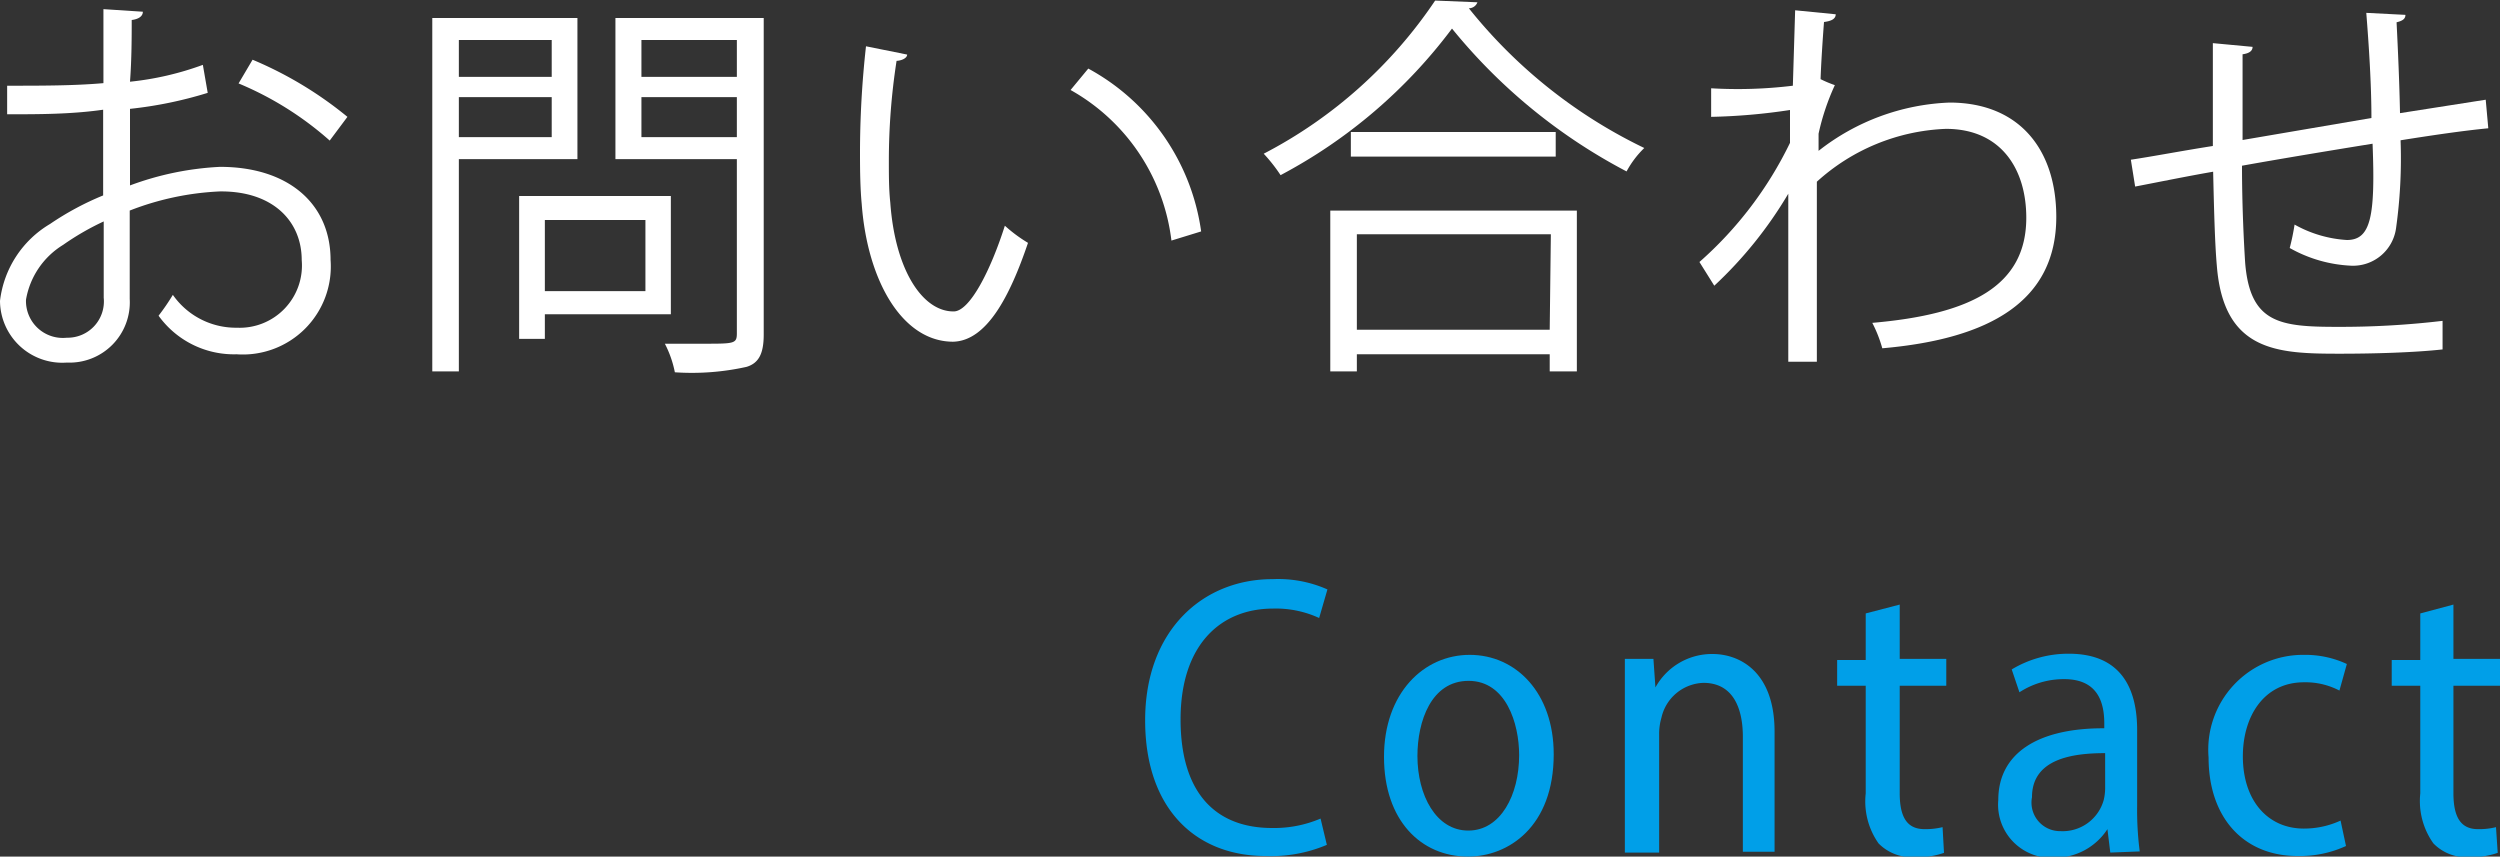 <svg xmlns="http://www.w3.org/2000/svg" viewBox="0 0 87.5 29.98"><rect x="0" y="0" width="87.5" height="29.98" fill="#333333" stroke="none"/><defs><style>.cls-1{fill:#fff;}.cls-2{fill:#009fe8;}</style></defs><g id="Layer_2" data-name="Layer 2"><g id="navi"><path class="cls-1" d="M7.27,3.25a14.23,14.23,0,0,1-2.72.56c0,.88,0,1.86,0,2.68A10.47,10.47,0,0,1,7.7,5.84c2.39,0,3.87,1.29,3.87,3.26a3.08,3.08,0,0,1-3.29,3.3,3.25,3.25,0,0,1-2.73-1.35,7.81,7.81,0,0,0,.5-.73,2.69,2.69,0,0,0,2.24,1.15A2.18,2.18,0,0,0,10.56,9.1c0-1.35-1-2.42-2.87-2.4a9.86,9.86,0,0,0-3.15.67c0,1,0,2.7,0,3.09a2.11,2.11,0,0,1-2.2,2.23A2.18,2.18,0,0,1,0,10.53,3.62,3.62,0,0,1,1.75,7.84a10.07,10.07,0,0,1,1.86-1v-3C2.49,4,1.37,4,.25,4V3c1.23,0,2.35,0,3.37-.09V.32L5,.41c0,.16-.15.26-.39.29,0,.55,0,1.37-.06,2.16A10.48,10.48,0,0,0,7.1,2.27ZM3.63,10.41c0-.37,0-1.52,0-2.66a9.26,9.26,0,0,0-1.42.82A2.8,2.8,0,0,0,.91,10.49a1.29,1.29,0,0,0,1.43,1.33,1.27,1.27,0,0,0,1.29-1.4Zm7.91-5.49a11.4,11.4,0,0,0-3.19-2l.49-.83a13.38,13.38,0,0,1,3.32,2Z"/><path class="cls-1" d="M20.21,5.57H16.06V13h-.93V.63h5.08Zm-.9-4.17H16.06V2.69h3.25ZM16.06,4.8h3.25V3.4H16.06ZM23.48,11H19.07v.86h-.9v-5h5.31Zm-.89-3.3H19.07v2.49h3.52ZM26.73.63V11.71c0,.66-.17,1-.6,1.13a8.81,8.81,0,0,1-2.51.19,3.72,3.72,0,0,0-.35-1l1.35,0c1.09,0,1.17,0,1.17-.37V5.57H21.54V.63Zm-.94.77H22.45V2.69h3.34ZM22.45,4.8h3.34V3.4H22.45Z"/><path class="cls-1" d="M31.75,1.91c0,.12-.18.21-.37.22a22.77,22.77,0,0,0-.27,3.49c0,.52,0,1,.05,1.47.17,2.38,1.14,3.82,2.22,3.81.56,0,1.29-1.43,1.79-3a5.14,5.14,0,0,0,.81.6c-.64,1.89-1.45,3.43-2.62,3.46-1.78,0-3-2.13-3.2-4.82-.05-.53-.06-1.12-.06-1.75a33.62,33.62,0,0,1,.21-3.77ZM41,8.42a7,7,0,0,0-3.53-5.27l.62-.75a7.69,7.69,0,0,1,3.95,5.7Z"/><path class="cls-1" d="M51.71.08a.32.32,0,0,1-.3.21,17.66,17.66,0,0,0,6.14,4.89,3.34,3.34,0,0,0-.62.82,19.56,19.56,0,0,1-6.11-5,18,18,0,0,1-6,5.13,5.7,5.7,0,0,0-.59-.75,16.24,16.24,0,0,0,6-5.36ZM46.56,13V7.37h8.63V13h-.95v-.6H47.49V13Zm.72-8.38h7.17v.86H47.28Zm7,3.58H47.49v3.34h6.75Z"/><path class="cls-1" d="M62.83.36,64.25.5c0,.17-.17.24-.41.27-.05.66-.1,1.43-.12,2a4.07,4.07,0,0,0,.5.21,8.19,8.19,0,0,0-.57,1.7c0,.28,0,.38,0,.6a7.89,7.89,0,0,1,4.58-1.69c2.46,0,3.74,1.66,3.74,4,0,2.94-2.31,4.27-6.09,4.6a4.58,4.58,0,0,0-.35-.89C69,11,70.92,10,70.92,7.62c0-1.71-.89-3.11-2.81-3.11a7.12,7.12,0,0,0-4.52,1.85c0,2,0,4.44,0,6.3h-1c0-.84,0-5,0-5.88A14.42,14.42,0,0,1,60,10l-.52-.83A13.23,13.23,0,0,0,62.65,5l0-1.15a21,21,0,0,1-2.76.24l0-1A15.91,15.91,0,0,0,62.75,3Z"/><path class="cls-1" d="M84.19.52c0,.14-.1.21-.31.26.05,1,.1,2.13.12,3.18l3-.47.09,1c-.84.08-1.94.24-3.07.42A17.57,17.57,0,0,1,83.86,8,1.52,1.52,0,0,1,82.3,9.3a4.81,4.81,0,0,1-2.16-.62,7.85,7.85,0,0,0,.17-.82,4.26,4.26,0,0,0,1.83.54c.84,0,1-.82.9-3.37-1.61.26-3.29.54-4.57.77,0,1.33.06,2.6.11,3.39.17,2.13,1.22,2.25,3.24,2.25a30.49,30.49,0,0,0,3.67-.21l0,1c-1,.11-2.41.15-3.59.15-2.17,0-4.07-.06-4.31-3.07-.07-.78-.1-2-.13-3.3-.87.15-2,.38-2.73.52l-.15-.94c.74-.11,1.9-.33,2.87-.48,0-1.22,0-2.53,0-3.6l1.39.13c0,.15-.13.23-.35.26,0,.86,0,2,0,3L83,4.13c0-1.19-.09-2.55-.18-3.68Z"/><path class="cls-2" d="M46.44,29.57a5,5,0,0,1-2.15.39c-2.41,0-4.21-1.62-4.21-4.75s2-4.94,4.46-4.94a4.26,4.26,0,0,1,1.92.36l-.29,1a3.62,3.62,0,0,0-1.61-.33c-1.85,0-3.24,1.28-3.24,3.88s1.25,3.8,3.2,3.8a4.15,4.15,0,0,0,1.7-.33Z"/><path class="cls-2" d="M54.38,26.4c0,2.54-1.59,3.58-3,3.58-1.65,0-2.94-1.27-2.94-3.49s1.38-3.57,3-3.57S54.38,24.25,54.38,26.4Zm-4.77.06c0,1.37.65,2.61,1.78,2.61s1.78-1.24,1.78-2.64c0-1.11-.46-2.6-1.77-2.6S49.61,25.25,49.61,26.46Z"/><path class="cls-2" d="M56.87,24.87c0-.74,0-1.25,0-1.81h1l.07,1h0a2.26,2.26,0,0,1,2-1.17c.93,0,2.17.6,2.17,2.72v4.2H61V25.79c0-1-.34-1.89-1.38-1.89a1.56,1.56,0,0,0-1.47,1.22,2,2,0,0,0-.08.58v4.14H56.87Z"/><path class="cls-2" d="M66.49,21.16v1.9h1.63V24H66.49v3.76c0,.86.27,1.26.87,1.26a2.49,2.49,0,0,0,.63-.07l.05.9A2.82,2.82,0,0,1,67,30a1.63,1.63,0,0,1-1.25-.48,2.55,2.55,0,0,1-.45-1.75V24h-1v-.9h1V21.47Z"/><path class="cls-2" d="M73.86,29.84l-.1-.82h0a2.19,2.19,0,0,1-1.85,1A1.86,1.86,0,0,1,69.94,28c0-1.66,1.42-2.52,3.71-2.51v-.16c0-.66-.17-1.56-1.4-1.56a2.84,2.84,0,0,0-1.57.46l-.27-.8a3.84,3.84,0,0,1,2-.55c1.86,0,2.39,1.26,2.39,2.67v2.65a11.33,11.33,0,0,0,.09,1.6Zm-.18-3.48c-1.1,0-2.56.18-2.56,1.54a1,1,0,0,0,1,1.19A1.49,1.49,0,0,0,73.63,28a1.81,1.81,0,0,0,.05-.39Z"/><path class="cls-2" d="M82.11,29.61a3.87,3.87,0,0,1-1.7.35c-1.87,0-3.11-1.33-3.11-3.45a3.32,3.32,0,0,1,3.35-3.59,3.44,3.44,0,0,1,1.49.32l-.26.93a2.56,2.56,0,0,0-1.24-.29c-1.41,0-2.14,1.2-2.14,2.59,0,1.57.89,2.53,2.13,2.53a3.05,3.05,0,0,0,1.29-.28Z"/><path class="cls-2" d="M85.87,21.16v1.9H87.5V24H85.87v3.76c0,.86.27,1.26.86,1.26a2.43,2.43,0,0,0,.63-.07l.06.9a2.86,2.86,0,0,1-1,.15,1.61,1.61,0,0,1-1.25-.48,2.55,2.55,0,0,1-.46-1.75V24h-1v-.9h1V21.47Z"/></g></g></svg>